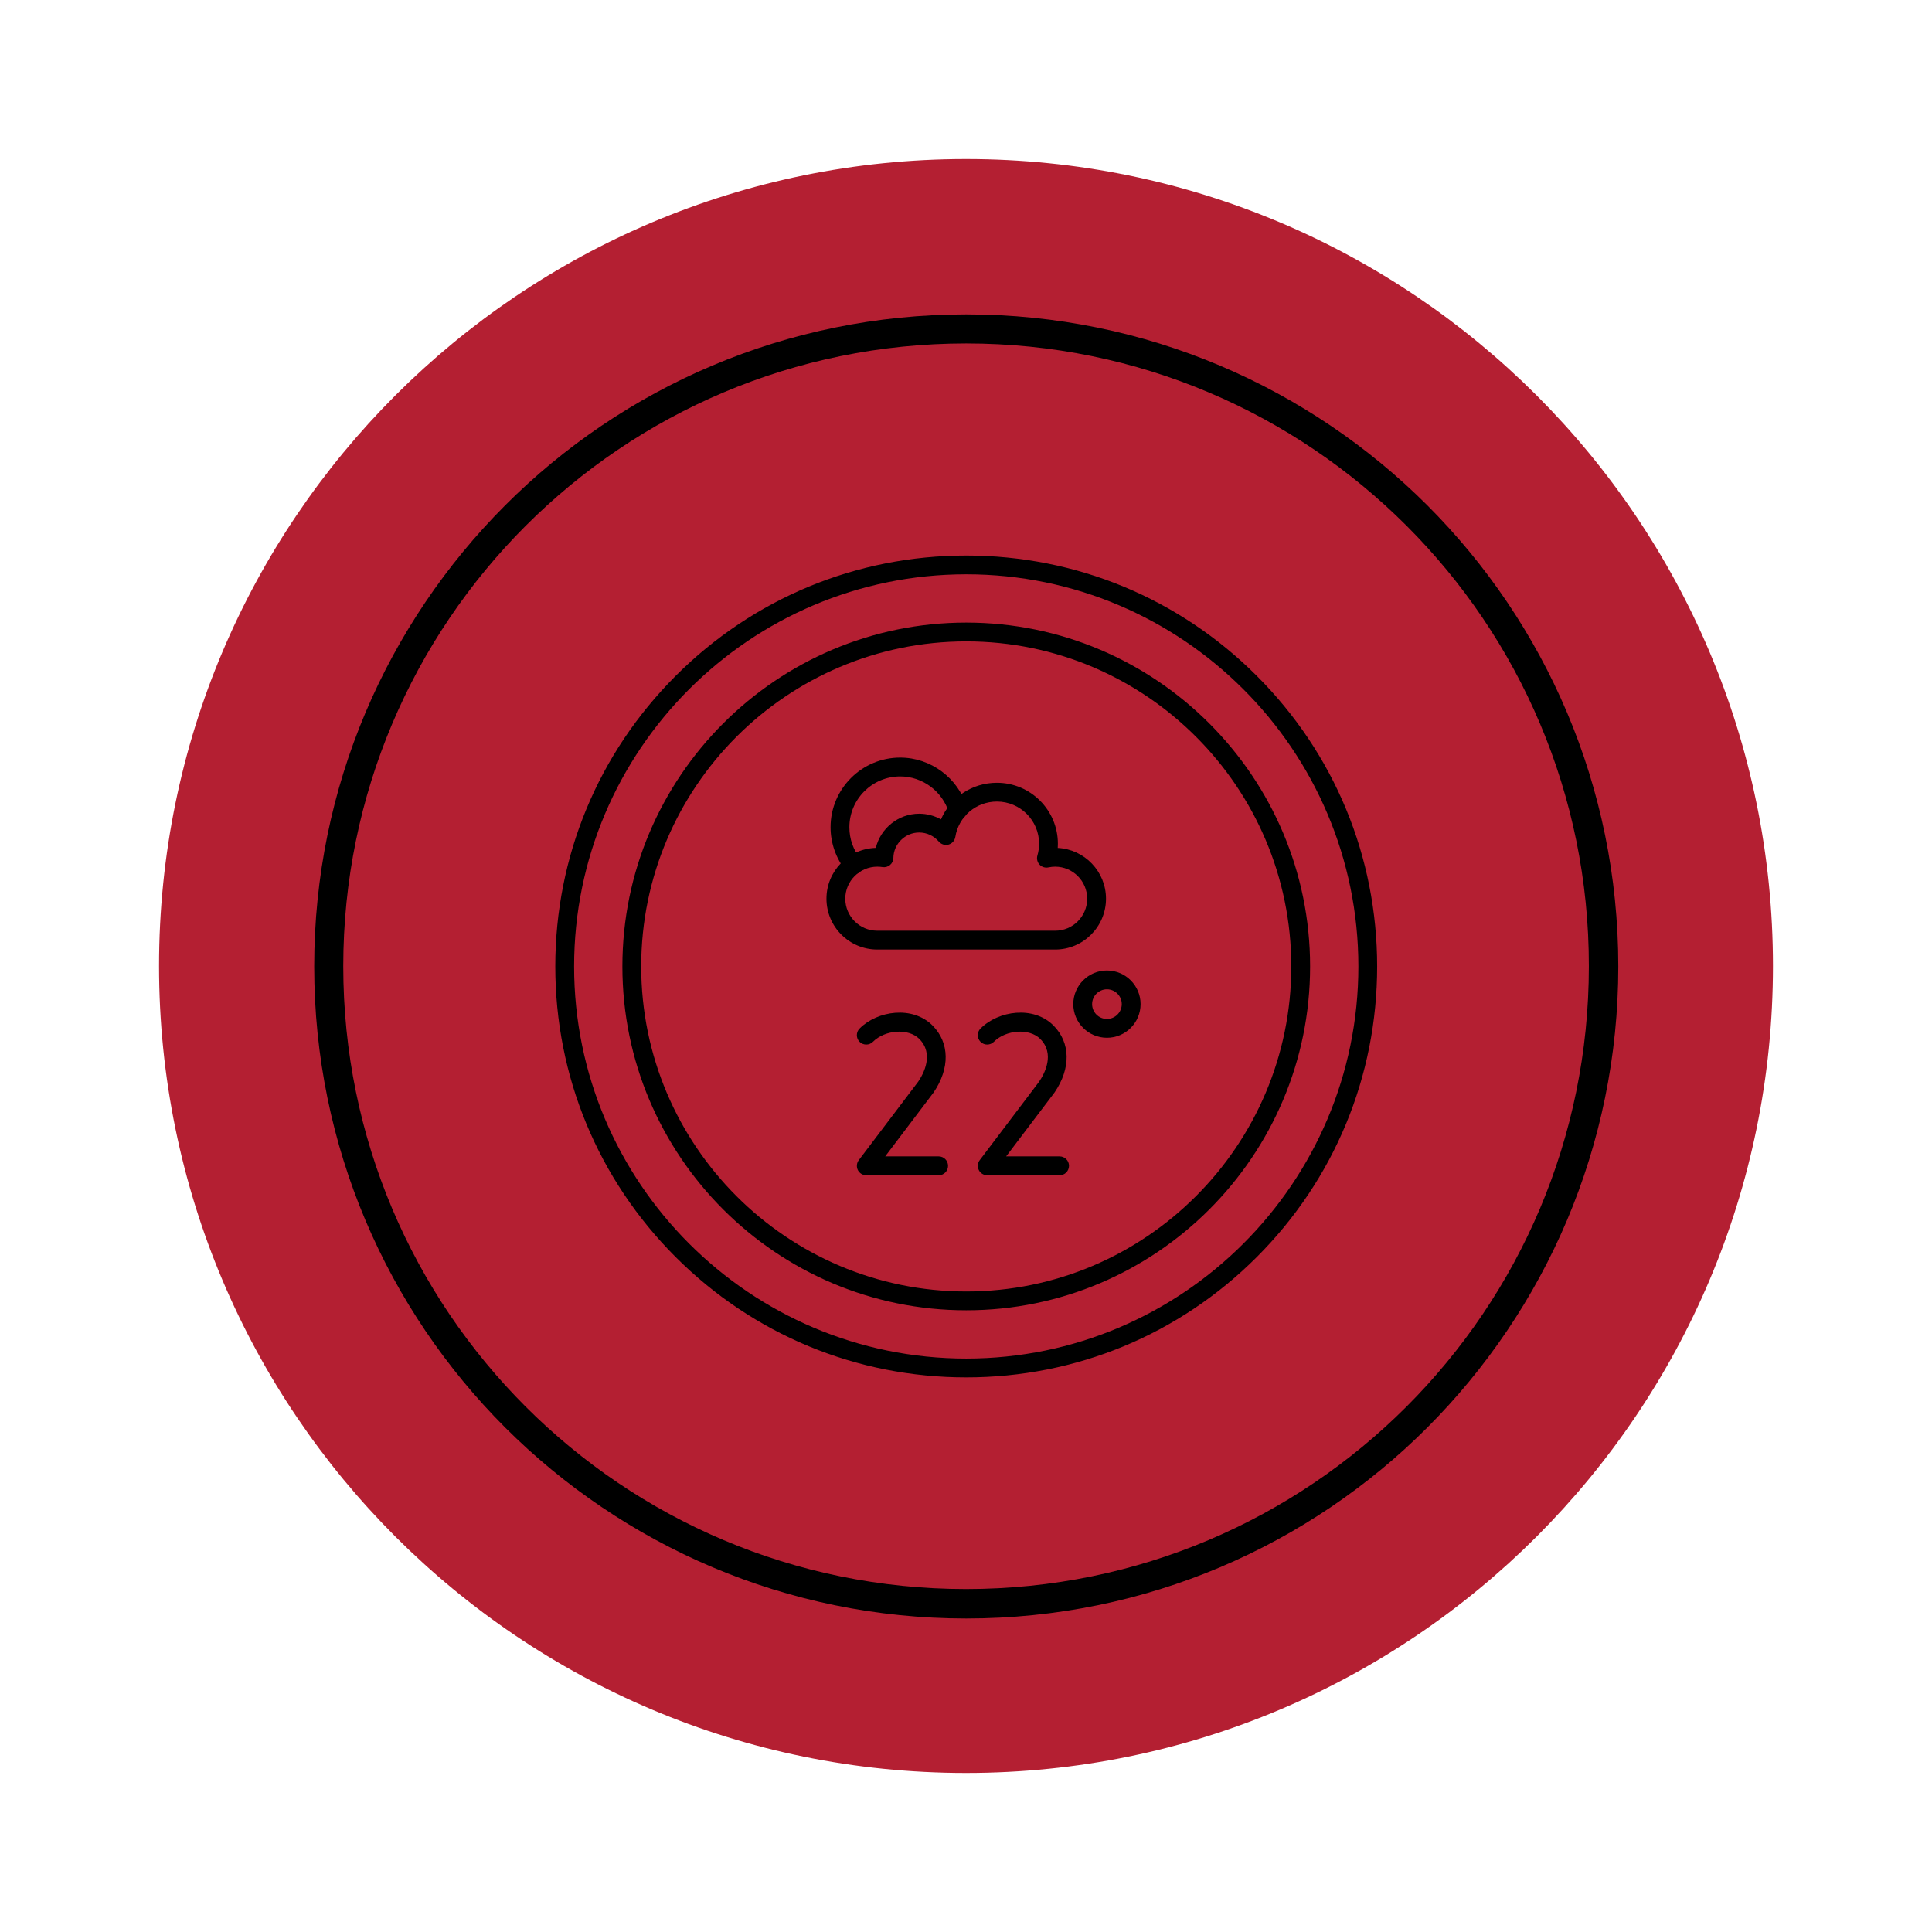 <svg xmlns="http://www.w3.org/2000/svg" xmlns:xlink="http://www.w3.org/1999/xlink" width="1080" zoomAndPan="magnify" viewBox="0 0 810 810" height="1080" preserveAspectRatio="xMidYMid meet" version="1.0"><defs><clipPath id="14f457793f"><path d="M 66.68 66.68 L 743.32 66.68 L 743.32 743.32 L 66.68 743.32 Z M 66.68 66.68 " clip-rule="nonzero"/></clipPath><clipPath id="5787f03f82"><path d="M 405 66.68 C 218.148 66.68 66.68 218.148 66.68 405 C 66.68 591.852 218.148 743.32 405 743.32 C 591.852 743.32 743.32 591.852 743.32 405 C 743.32 218.148 591.852 66.68 405 66.68 Z M 405 66.68 " clip-rule="nonzero"/></clipPath><clipPath id="bb0cabe56d"><path d="M 131.773 131.773 L 678.523 131.773 L 678.523 678.523 L 131.773 678.523 Z M 131.773 131.773 " clip-rule="nonzero"/></clipPath></defs><g clip-path="url(#14f457793f)"><g clip-path="url(#5787f03f82)"><path fill="#b41f32" d="M 66.68 66.68 L 743.32 66.68 L 743.32 743.32 L 66.68 743.32 Z M 66.68 66.68 " fill-opacity="1" fill-rule="nonzero"/></g></g><path fill="#000000" d="M 405.105 268.906 C 329.965 268.906 268.828 330.043 268.828 405.184 C 268.828 480.32 329.965 541.457 405.105 541.457 C 480.242 541.457 541.379 480.32 541.379 405.184 C 541.379 330.043 480.242 268.906 405.105 268.906 Z M 405.105 549.344 C 325.613 549.344 260.941 484.672 260.941 405.184 C 260.941 325.691 325.613 261.02 405.105 261.02 C 484.594 261.02 549.266 325.691 549.266 405.184 C 549.277 484.672 484.594 549.344 405.105 549.344 Z M 405.105 549.344 " fill-opacity="1" fill-rule="evenodd"/><path fill="#000000" d="M 405.105 240.777 C 314.445 240.777 240.699 314.531 240.699 405.184 C 240.699 495.832 314.445 569.586 405.105 569.586 C 495.754 569.586 569.508 495.832 569.508 405.184 C 569.508 314.531 495.754 240.777 405.105 240.777 Z M 405.105 577.477 C 359.078 577.477 315.816 559.555 283.27 527.02 C 250.73 494.469 232.809 451.211 232.809 405.191 C 232.809 359.164 250.73 315.906 283.27 283.367 C 315.816 250.82 359.078 232.91 405.094 232.91 C 451.121 232.91 494.379 250.832 526.918 283.367 C 559.465 315.906 577.375 359.176 577.375 405.191 C 577.375 451.211 559.453 494.48 526.918 527.02 C 494.391 559.555 451.133 577.477 405.105 577.477 Z M 405.105 577.477 " fill-opacity="1" fill-rule="evenodd"/><path fill="#000000" d="M 464.086 414.766 C 460.66 414.766 457.871 417.555 457.871 420.98 C 457.871 424.406 460.66 427.195 464.086 427.195 C 467.512 427.195 470.301 424.406 470.301 420.98 C 470.301 417.555 467.512 414.766 464.086 414.766 Z M 464.086 435.086 C 456.309 435.086 449.98 428.758 449.98 420.98 C 449.98 413.203 456.309 406.879 464.086 406.879 C 471.863 406.879 478.191 413.203 478.191 420.98 C 478.191 428.758 471.863 435.086 464.086 435.086 Z M 464.086 435.086 " fill-opacity="1" fill-rule="evenodd"/><path fill="#000000" d="M 393.543 492.73 L 363.195 492.73 C 361.699 492.73 360.324 491.879 359.656 490.543 C 359 489.203 359.145 487.598 360.047 486.402 L 384.965 453.484 C 387.238 450.125 391.691 441.836 385.375 435.52 C 380.879 431.035 371.094 431.672 365.973 436.781 C 364.434 438.32 361.934 438.32 360.395 436.781 C 358.852 435.242 358.852 432.742 360.395 431.203 C 367.891 423.691 382.562 421.562 390.957 429.93 C 398.152 437.141 398.332 447.895 391.422 458.004 C 391.391 458.059 391.344 458.117 391.312 458.16 L 371.129 484.816 L 393.531 484.816 C 395.719 484.816 397.473 486.582 397.473 488.77 C 397.484 490.965 395.719 492.73 393.543 492.73 Z M 393.543 492.73 " fill-opacity="1" fill-rule="evenodd"/><path fill="#000000" d="M 444.234 492.73 L 413.895 492.73 C 412.402 492.73 411.027 491.879 410.371 490.543 C 409.699 489.203 409.848 487.598 410.75 486.402 L 435.664 453.484 C 437.941 450.125 442.395 441.836 436.078 435.52 C 431.582 431.035 421.785 431.672 416.676 436.781 C 415.137 438.32 412.637 438.32 411.094 436.781 C 409.555 435.242 409.555 432.742 411.094 431.203 C 418.605 423.691 433.266 421.562 441.656 429.93 C 448.867 437.141 449.043 447.895 442.125 458.004 C 442.082 458.059 442.047 458.117 442.016 458.16 L 421.828 484.816 L 444.234 484.816 C 446.41 484.816 448.184 486.582 448.184 488.77 C 448.176 490.965 446.41 492.73 444.234 492.73 Z M 444.234 492.73 " fill-opacity="1" fill-rule="evenodd"/><path fill="#000000" d="M 367.812 363.359 C 360.414 363.359 354.391 369.387 354.391 376.785 C 354.391 384.184 360.414 390.207 367.812 390.207 L 442.383 390.207 C 449.793 390.207 455.805 384.184 455.805 376.785 C 455.805 369.387 449.781 363.359 442.383 363.359 C 441.457 363.359 440.496 363.461 439.539 363.664 C 438.188 363.953 436.77 363.508 435.832 362.492 C 434.887 361.477 434.551 360.035 434.93 358.707 C 435.41 357.066 435.645 355.395 435.645 353.73 C 435.645 343.98 427.723 336.059 417.969 336.059 C 409.23 336.059 401.891 342.305 400.52 350.918 C 400.273 352.438 399.168 353.676 397.684 354.102 C 396.199 354.512 394.613 354.023 393.609 352.852 C 391.547 350.43 388.547 349.035 385.363 349.035 C 379.496 349.035 374.641 353.809 374.551 359.691 C 374.543 360.84 374.027 361.922 373.148 362.656 C 372.266 363.395 371.105 363.719 369.977 363.527 C 369.262 363.418 368.539 363.359 367.812 363.359 Z M 442.383 398.098 L 367.812 398.098 C 356.062 398.098 346.5 388.547 346.5 376.785 C 346.5 365.246 355.73 355.809 367.188 355.484 C 369.176 347.293 376.617 341.156 385.363 341.156 C 388.613 341.156 391.746 341.992 394.504 343.531 C 398.453 334.352 407.516 328.18 417.957 328.18 C 432.062 328.18 443.52 339.648 443.52 353.742 C 443.52 354.324 443.5 354.914 443.465 355.504 C 454.711 356.074 463.695 365.402 463.695 376.785 C 463.695 388.535 454.133 398.098 442.383 398.098 Z M 442.383 398.098 " fill-opacity="1" fill-rule="evenodd"/><path fill="#000000" d="M 357.75 366.598 C 356.59 366.598 355.449 366.094 354.668 365.125 C 350.52 359.969 348.219 353.465 348.219 346.824 C 348.219 330.723 361.32 317.625 377.422 317.625 C 390.242 317.625 401.746 326.203 405.406 338.477 C 406.031 340.566 404.836 342.762 402.75 343.387 C 400.664 344.012 398.465 342.82 397.84 340.73 C 395.172 331.773 386.781 325.523 377.422 325.523 C 365.672 325.523 356.109 335.074 356.109 346.836 C 356.109 351.746 357.738 356.363 360.816 360.18 C 362.18 361.879 361.91 364.355 360.227 365.727 C 359.488 366.316 358.609 366.609 357.75 366.598 Z M 357.75 366.598 " fill-opacity="1" fill-rule="evenodd"/><g clip-path="url(#bb0cabe56d)"><path fill="#000000" d="M 405.105 131.809 C 480.555 131.809 548.898 162.426 598.418 211.867 C 647.859 261.309 678.48 329.652 678.48 405.184 C 678.48 480.633 647.859 548.977 598.418 598.496 C 548.977 647.938 480.633 678.559 405.105 678.559 C 329.652 678.559 261.309 647.938 211.789 598.496 C 162.348 549.055 131.73 480.711 131.73 405.184 C 131.73 329.73 162.348 261.387 211.789 211.867 C 261.23 162.348 329.574 131.809 405.105 131.809 Z M 589.75 220.457 C 542.496 173.203 477.195 143.992 405.105 143.992 C 332.934 143.992 267.637 173.203 220.379 220.457 C 173.125 267.715 143.914 333.012 143.914 405.105 C 143.914 477.195 173.125 542.496 220.379 589.75 C 267.637 637.004 332.934 666.215 405.027 666.215 C 477.117 666.215 542.418 637.004 589.672 589.75 C 636.926 542.496 666.137 477.195 666.137 405.105 C 666.215 333.012 637.004 267.715 589.75 220.457 Z M 589.75 220.457 " fill-opacity="1" fill-rule="nonzero"/></g></svg>